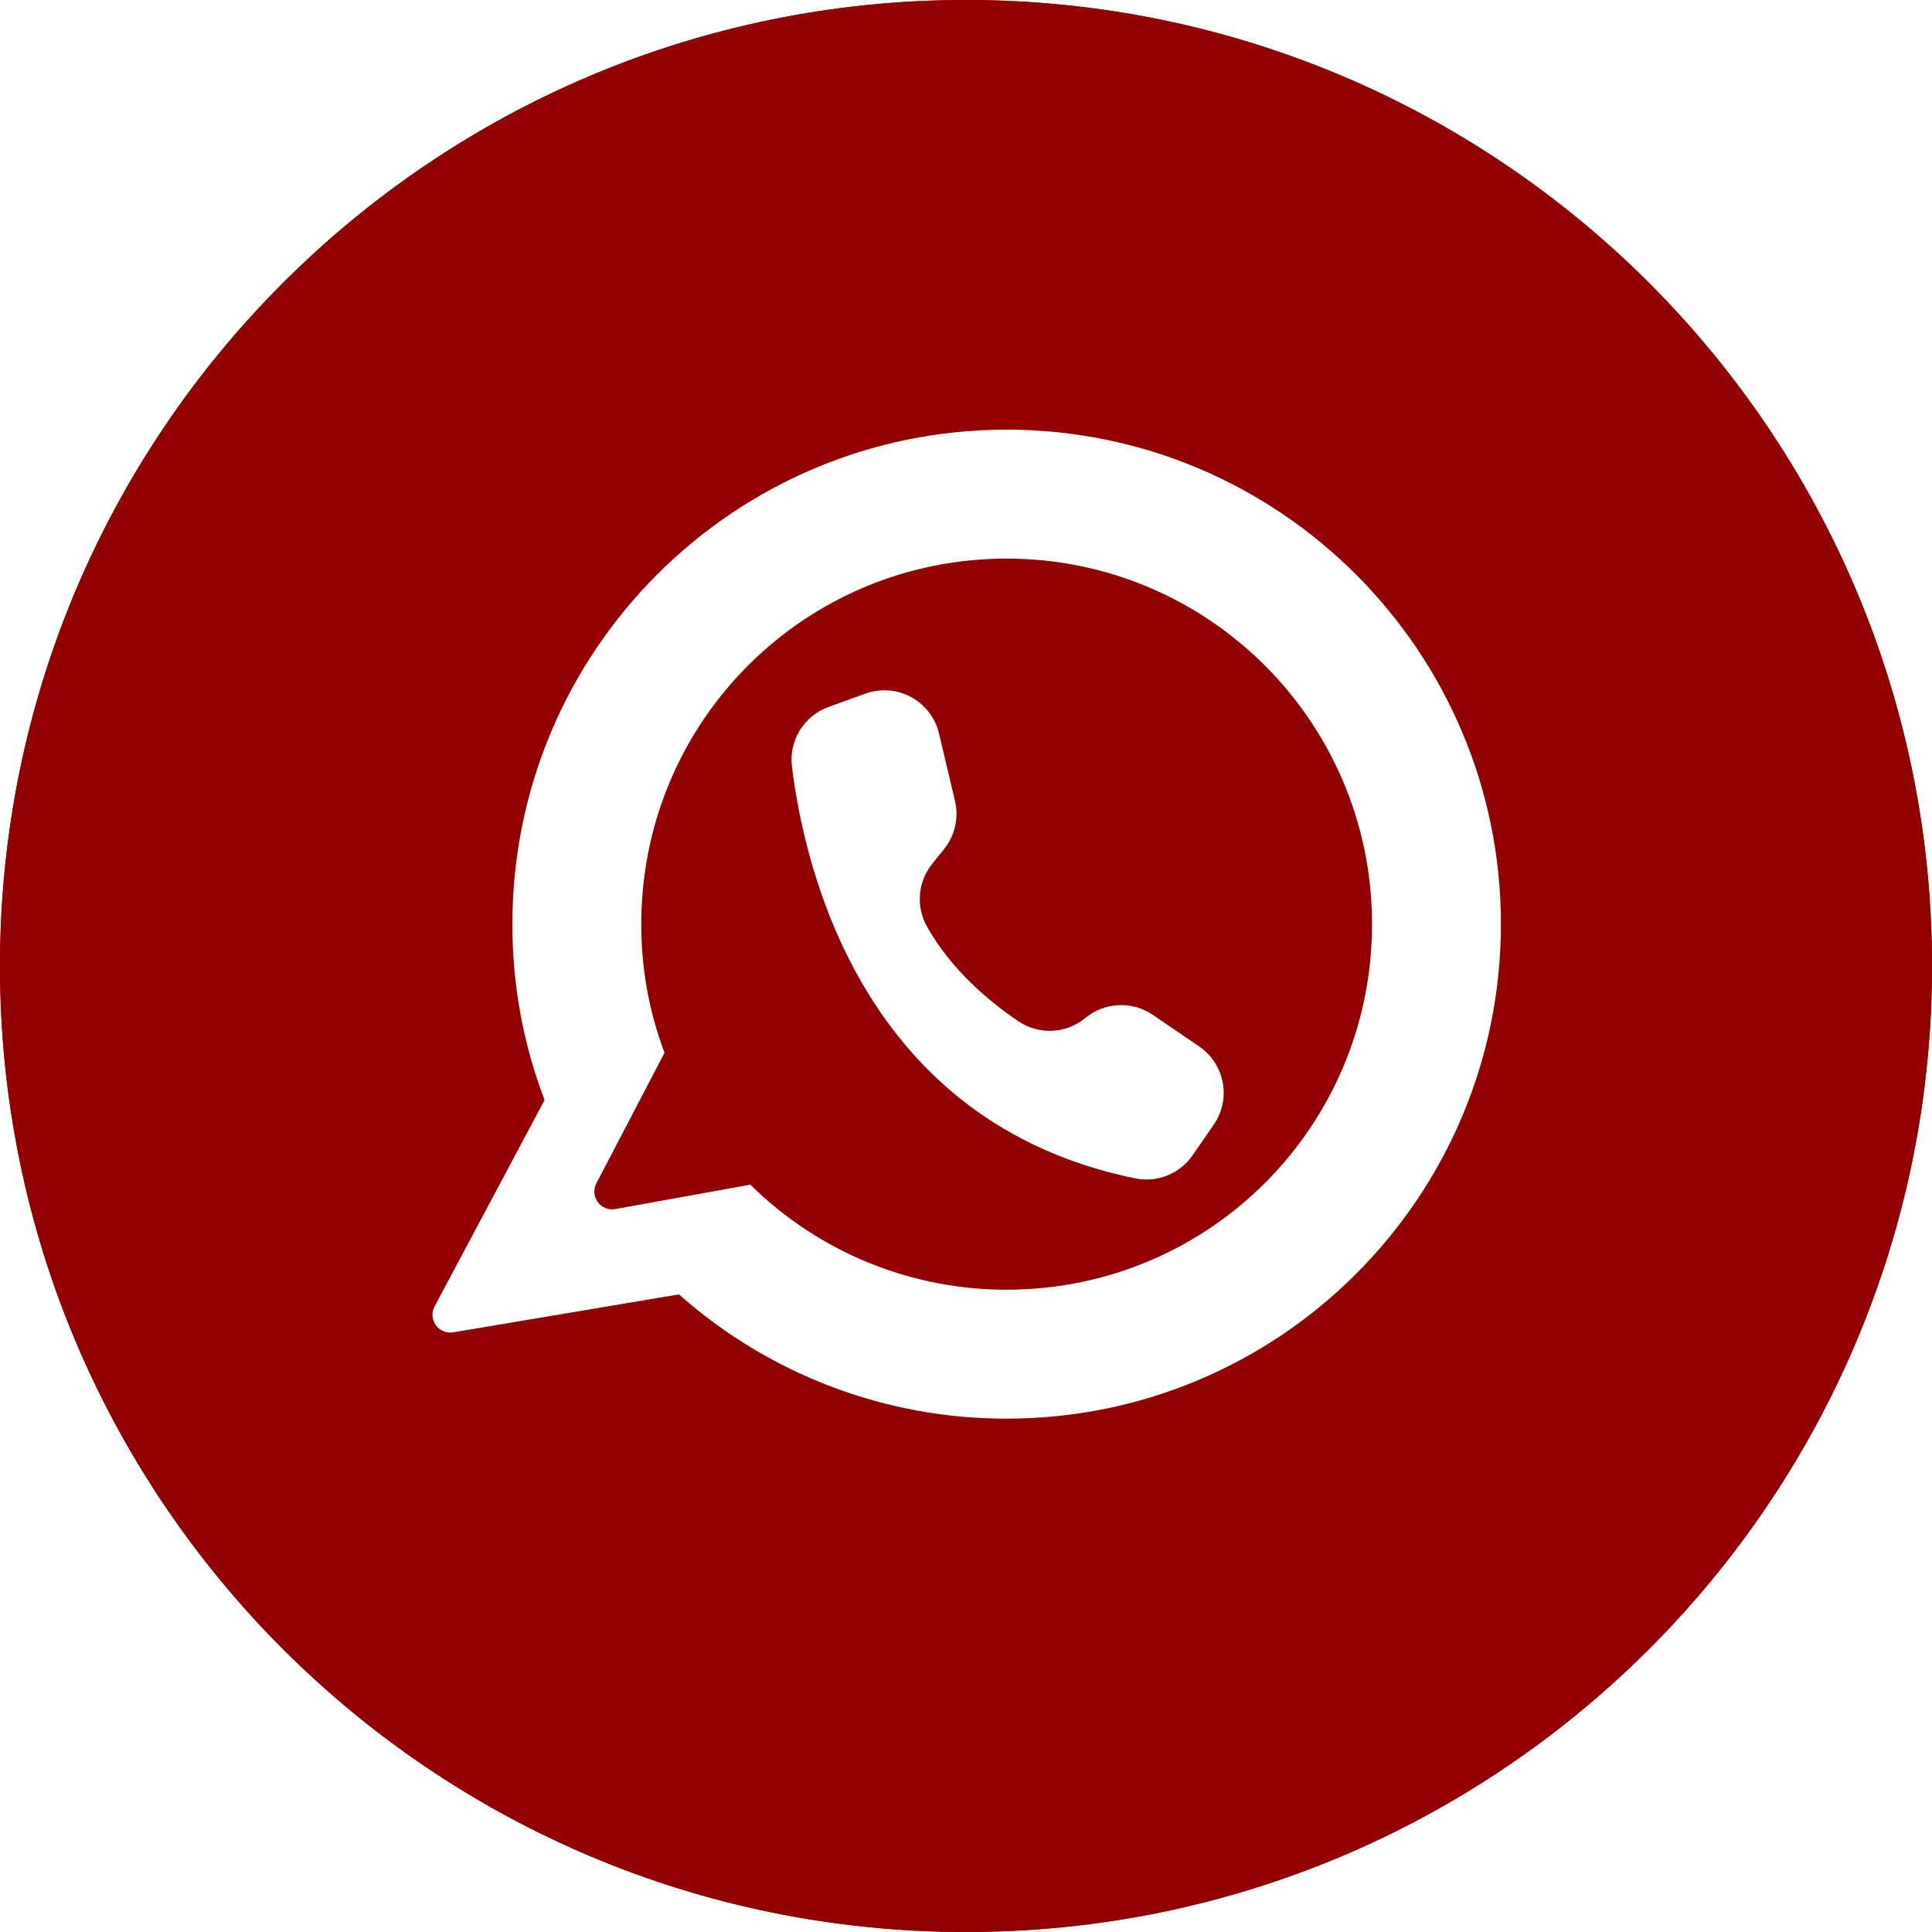 <svg xmlns="http://www.w3.org/2000/svg" xmlns:xlink="http://www.w3.org/1999/xlink" width="500" viewBox="0 0 375 375" height="500" preserveAspectRatio="xMidYMid meet"><defs><clipPath id="c3296ba1ed"><path d="M 44.539 37.5 L 337.5 37.5 L 337.5 330.461 L 44.539 330.461 Z M 44.539 37.5 "></path></clipPath><clipPath id="67ce529538"><path d="M 191.02 37.5 C 110.121 37.5 44.539 103.082 44.539 183.98 C 44.539 264.879 110.121 330.461 191.02 330.461 C 271.918 330.461 337.5 264.879 337.5 183.98 C 337.5 103.082 271.918 37.5 191.02 37.5 Z M 191.02 37.5 "></path></clipPath><clipPath id="72748c8a5b"><path d="M 0.539 0.5 L 293.5 0.5 L 293.5 293.461 L 0.539 293.461 Z M 0.539 0.5 "></path></clipPath><clipPath id="3be80dcb00"><path d="M 147.02 0.5 C 66.121 0.5 0.539 66.082 0.539 146.98 C 0.539 227.879 66.121 293.461 147.02 293.461 C 227.918 293.461 293.5 227.879 293.5 146.98 C 293.5 66.082 227.918 0.5 147.02 0.5 Z M 147.02 0.5 "></path></clipPath><clipPath id="5962152525"><rect x="0" width="294" y="0" height="294"></rect></clipPath><clipPath id="795148f587"><path d="M 187.5 0 C 83.945 0 0 83.945 0 187.5 C 0 291.055 83.945 375 187.5 375 C 291.055 375 375 291.055 375 187.5 C 375 83.945 291.055 0 187.5 0 Z M 187.5 0 "></path></clipPath><clipPath id="77601283c1"><path d="M 187.5 0 C 83.945 0 0 83.945 0 187.5 C 0 291.055 83.945 375 187.5 375 C 291.055 375 375 291.055 375 187.5 C 375 83.945 291.055 0 187.5 0 Z M 187.5 0 "></path></clipPath><clipPath id="e0c459d38a"><rect x="0" width="375" y="0" height="375"></rect></clipPath><clipPath id="382d218444"><path d="M 83.66 83.395 L 291.41 83.395 L 291.41 275.395 L 83.66 275.395 Z M 83.66 83.395 "></path></clipPath></defs><g id="cd7a369278"><rect x="0" width="375" y="0" height="375" style="fill:#ffffff;fill-opacity:1;stroke:none;"></rect><rect x="0" width="375" y="0" height="375" style="fill:#ffffff;fill-opacity:1;stroke:none;"></rect><g clip-rule="nonzero" clip-path="url(#c3296ba1ed)"><g clip-rule="nonzero" clip-path="url(#67ce529538)"><g transform="matrix(1,0,0,1,44,37)"><g clip-path="url(#5962152525)"><g clip-rule="nonzero" clip-path="url(#72748c8a5b)"><g clip-rule="nonzero" clip-path="url(#3be80dcb00)"><path style=" stroke:none;fill-rule:nonzero;fill:#ffffff;fill-opacity:1;" d="M 0.539 0.5 L 293.5 0.5 L 293.5 293.461 L 0.539 293.461 Z M 0.539 0.5 "></path></g></g></g></g></g></g><g clip-rule="nonzero" clip-path="url(#795148f587)"><g transform="matrix(1,0,0,1,0,0)"><g clip-path="url(#e0c459d38a)"><g clip-rule="nonzero" clip-path="url(#77601283c1)"><rect x="0" width="375" height="375" y="0" style="fill:#930000;fill-opacity:1;stroke:none;"></rect></g></g></g><path style="fill:none;stroke-width:18;stroke-linecap:butt;stroke-linejoin:miter;stroke:#930000;stroke-opacity:1;stroke-miterlimit:4;" d="M 250 0 C 111.927 0 -0 111.927 -0 250 C -0 388.073 111.927 500 250 500 C 388.073 500 500 388.073 500 250 C 500 111.927 388.073 0 250 0 Z M 250 0 " transform="matrix(0.75,0,0,0.75,0,-0)"></path></g><g clip-rule="nonzero" clip-path="url(#382d218444)"><path style=" stroke:none;fill-rule:nonzero;fill:#ffffff;fill-opacity:1;" d="M 195.387 83.395 C 142.402 83.395 99.453 126.367 99.453 179.375 C 99.438 191.141 101.52 202.523 105.699 213.52 L 84.352 253.574 C 84.039 254.152 83.906 254.773 83.953 255.43 C 83.996 256.086 84.211 256.68 84.594 257.215 C 84.977 257.75 85.473 258.141 86.082 258.391 C 86.691 258.645 87.32 258.715 87.969 258.605 L 131.789 251.238 C 136.133 255.102 140.793 258.535 145.762 261.547 C 150.734 264.555 155.938 267.09 161.371 269.152 C 166.805 271.211 172.379 272.762 178.098 273.809 C 183.812 274.852 189.578 275.367 195.387 275.359 C 248.375 275.359 291.328 232.387 291.328 179.375 C 291.328 126.41 248.332 83.395 195.387 83.395 Z M 195.672 250.328 C 191.039 250.352 186.445 249.926 181.898 249.047 C 177.348 248.168 172.926 246.852 168.633 245.105 C 164.34 243.355 160.262 241.203 156.391 238.652 C 152.523 236.102 148.938 233.195 145.641 229.941 L 119.387 234.684 C 118.746 234.793 118.125 234.723 117.523 234.48 C 116.918 234.238 116.426 233.852 116.039 233.328 C 115.652 232.809 115.43 232.223 115.375 231.574 C 115.32 230.926 115.438 230.309 115.73 229.73 L 128.988 204.34 C 125.867 196.031 124.363 187.438 124.477 178.559 C 124.914 139.598 156.445 108.426 195.387 108.426 C 234.559 108.426 266.309 140.191 266.309 179.375 C 266.309 218.531 234.809 250.172 195.672 250.328 Z M 195.672 250.328 "></path></g><path style=" stroke:none;fill-rule:nonzero;fill:#ffffff;fill-opacity:1;" d="M 185.363 155.453 L 182.266 142.371 C 182.09 141.625 181.836 140.906 181.508 140.211 C 181.18 139.52 180.781 138.867 180.316 138.258 C 179.848 137.648 179.324 137.094 178.742 136.598 C 178.156 136.098 177.527 135.668 176.855 135.301 C 176.18 134.934 175.473 134.645 174.738 134.43 C 174.004 134.211 173.254 134.074 172.488 134.016 C 171.723 133.957 170.961 133.98 170.199 134.086 C 169.438 134.188 168.699 134.371 167.977 134.629 L 160.836 137.203 C 160.258 137.41 159.703 137.664 159.168 137.969 C 158.633 138.27 158.129 138.613 157.652 139.004 C 157.176 139.391 156.738 139.816 156.332 140.277 C 155.93 140.738 155.566 141.23 155.242 141.754 C 154.922 142.277 154.648 142.824 154.418 143.395 C 154.191 143.965 154.012 144.551 153.879 145.152 C 153.75 145.75 153.672 146.359 153.645 146.973 C 153.617 147.586 153.641 148.195 153.715 148.805 C 156.207 169.035 167.66 217.969 220.34 228.723 C 221.387 228.934 222.438 228.992 223.5 228.898 C 224.566 228.801 225.59 228.555 226.582 228.156 C 227.57 227.758 228.484 227.227 229.316 226.562 C 230.152 225.895 230.871 225.125 231.48 224.246 L 235.578 218.32 C 235.984 217.734 236.332 217.109 236.617 216.453 C 236.902 215.797 237.117 215.121 237.27 214.422 C 237.422 213.723 237.504 213.012 237.516 212.297 C 237.527 211.582 237.469 210.871 237.34 210.168 C 237.211 209.465 237.016 208.781 236.754 208.113 C 236.492 207.449 236.164 206.816 235.777 206.215 C 235.391 205.613 234.949 205.055 234.449 204.539 C 233.953 204.027 233.41 203.566 232.824 203.156 C 232.801 203.141 232.777 203.125 232.754 203.109 L 223.746 196.977 C 223.262 196.645 222.754 196.355 222.223 196.109 C 221.691 195.859 221.145 195.656 220.582 195.496 C 220.016 195.336 219.445 195.223 218.863 195.156 C 218.281 195.09 217.695 195.07 217.109 195.098 C 216.527 195.125 215.945 195.199 215.371 195.316 C 214.801 195.438 214.238 195.605 213.691 195.816 C 213.145 196.027 212.621 196.281 212.113 196.578 C 211.609 196.871 211.129 197.207 210.676 197.582 C 210.23 197.953 209.754 198.285 209.25 198.582 C 208.75 198.879 208.227 199.129 207.684 199.34 C 207.141 199.555 206.586 199.719 206.016 199.84 C 205.445 199.965 204.871 200.039 204.289 200.07 C 203.707 200.098 203.125 200.082 202.547 200.016 C 201.969 199.953 201.398 199.844 200.836 199.688 C 200.273 199.531 199.73 199.332 199.199 199.09 C 198.672 198.844 198.164 198.562 197.68 198.238 C 192.203 194.543 184.785 188.418 179.969 179.93 C 179.426 178.977 179.035 177.969 178.797 176.898 C 178.559 175.828 178.48 174.746 178.566 173.652 C 178.652 172.562 178.898 171.504 179.301 170.488 C 179.707 169.469 180.25 168.531 180.934 167.676 L 183.254 164.793 C 183.773 164.148 184.211 163.449 184.574 162.703 C 184.934 161.953 185.207 161.176 185.387 160.367 C 185.57 159.559 185.66 158.738 185.656 157.906 C 185.652 157.078 185.555 156.258 185.363 155.453 Z M 185.363 155.453 "></path></g></svg>